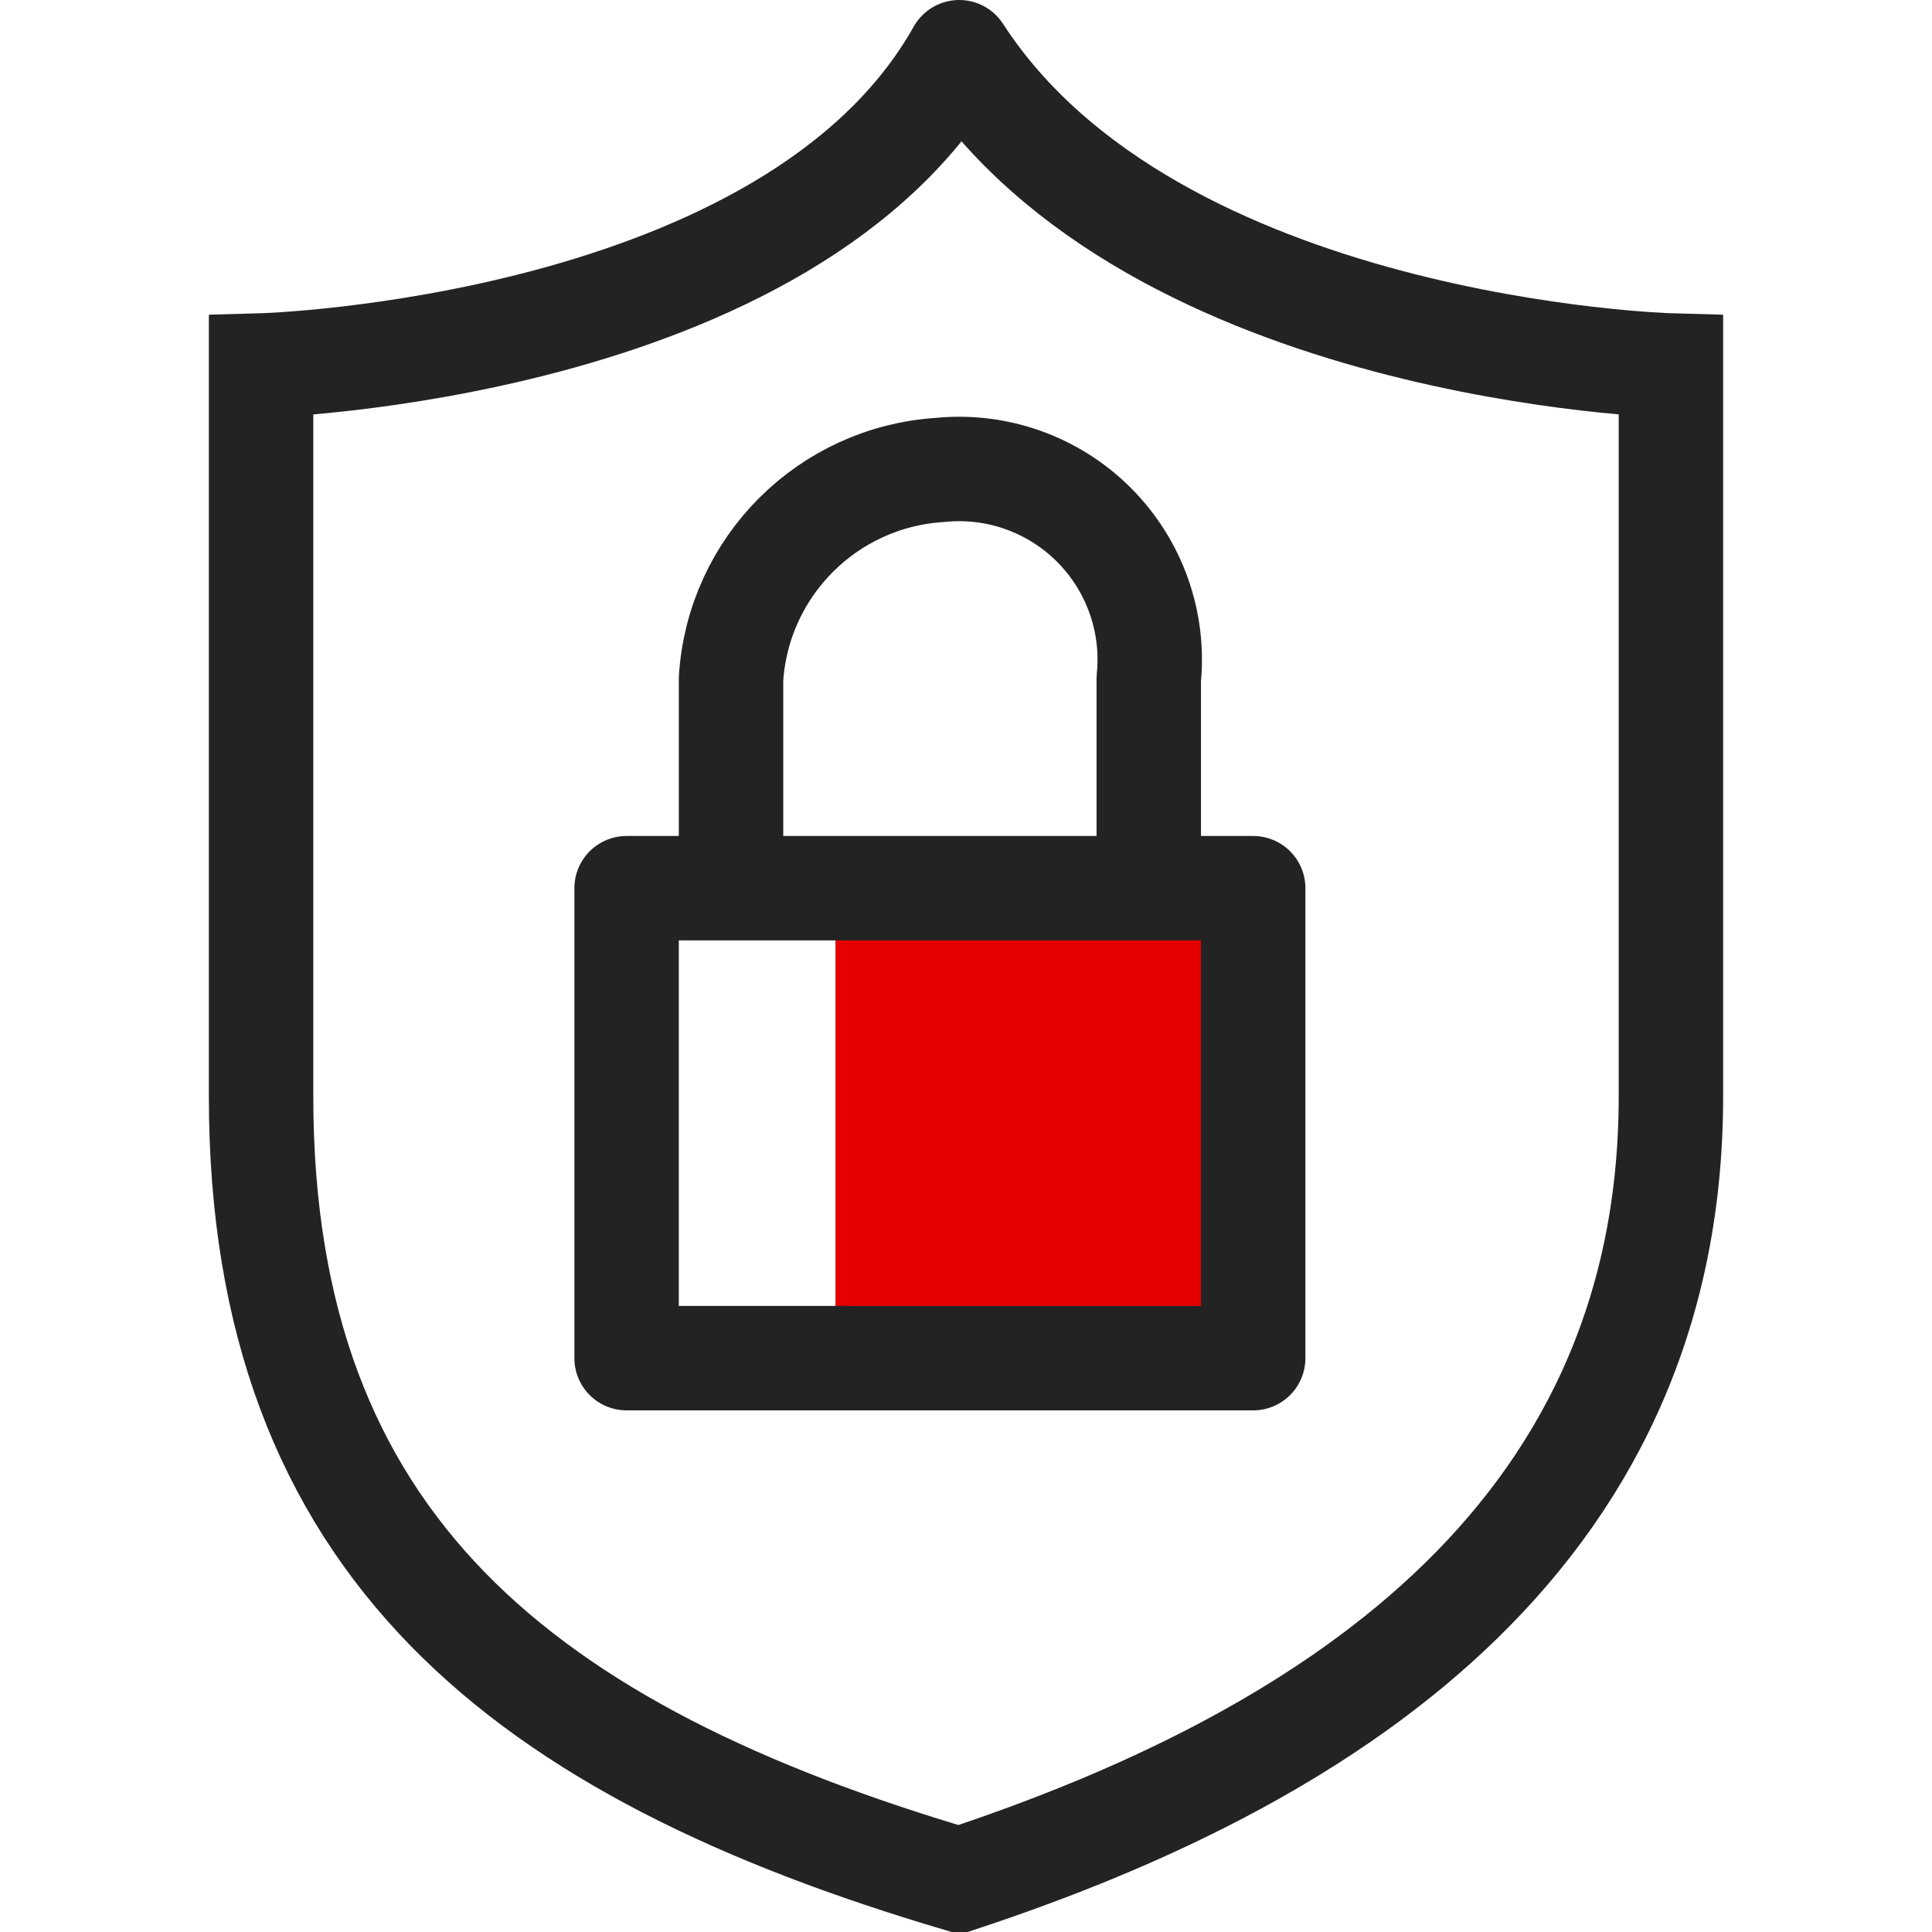 <?xml version="1.0" encoding="UTF-8"?>
<svg width="74px" height="74px" viewBox="0 0 74 74" version="1.1" xmlns="http://www.w3.org/2000/svg" xmlns:xlink="http://www.w3.org/1999/xlink">
    <!-- Generator: Sketch 59 (86127) - https://sketch.com -->
    <title>security</title>
    <desc>Created with Sketch.</desc>
    <g id="security" stroke="none" stroke-width="1" fill="none" fill-rule="evenodd">
        <g id="Security" transform="translate(10, 2)">
            <rect id="Rectangle-path" fill="#E60000" fill-rule="nonzero" x="22" y="32.02" width="16" height="18"></rect>
            <path d="M18,30 L18,24 C18.273,19.7 21.7,16.273 26,16 C28.182,15.778 30.348,16.55 31.899,18.101 C33.45,19.652 34.222,21.818 34,24 L34,30" id="Shape" stroke="#232323" stroke-width="4" stroke-linecap="round" stroke-linejoin="round"></path>
            <path d="M26.74,0 C34.16,11.46 54,12 54,12 L54,40 C54,57.22 40.38,65.5 26.74,70 C10.12,65.08 0,57.24 0,40 L0,12 C0,12 20.32,11.44 26.74,0" id="Shape" stroke="#232323" stroke-width="4" stroke-linecap="round"></path>
            <rect id="Rectangle-path" stroke="#232323" stroke-width="4" stroke-linecap="round" stroke-linejoin="round" x="14" y="32.02" width="24" height="18"></rect>
        </g>
    </g>
</svg>
